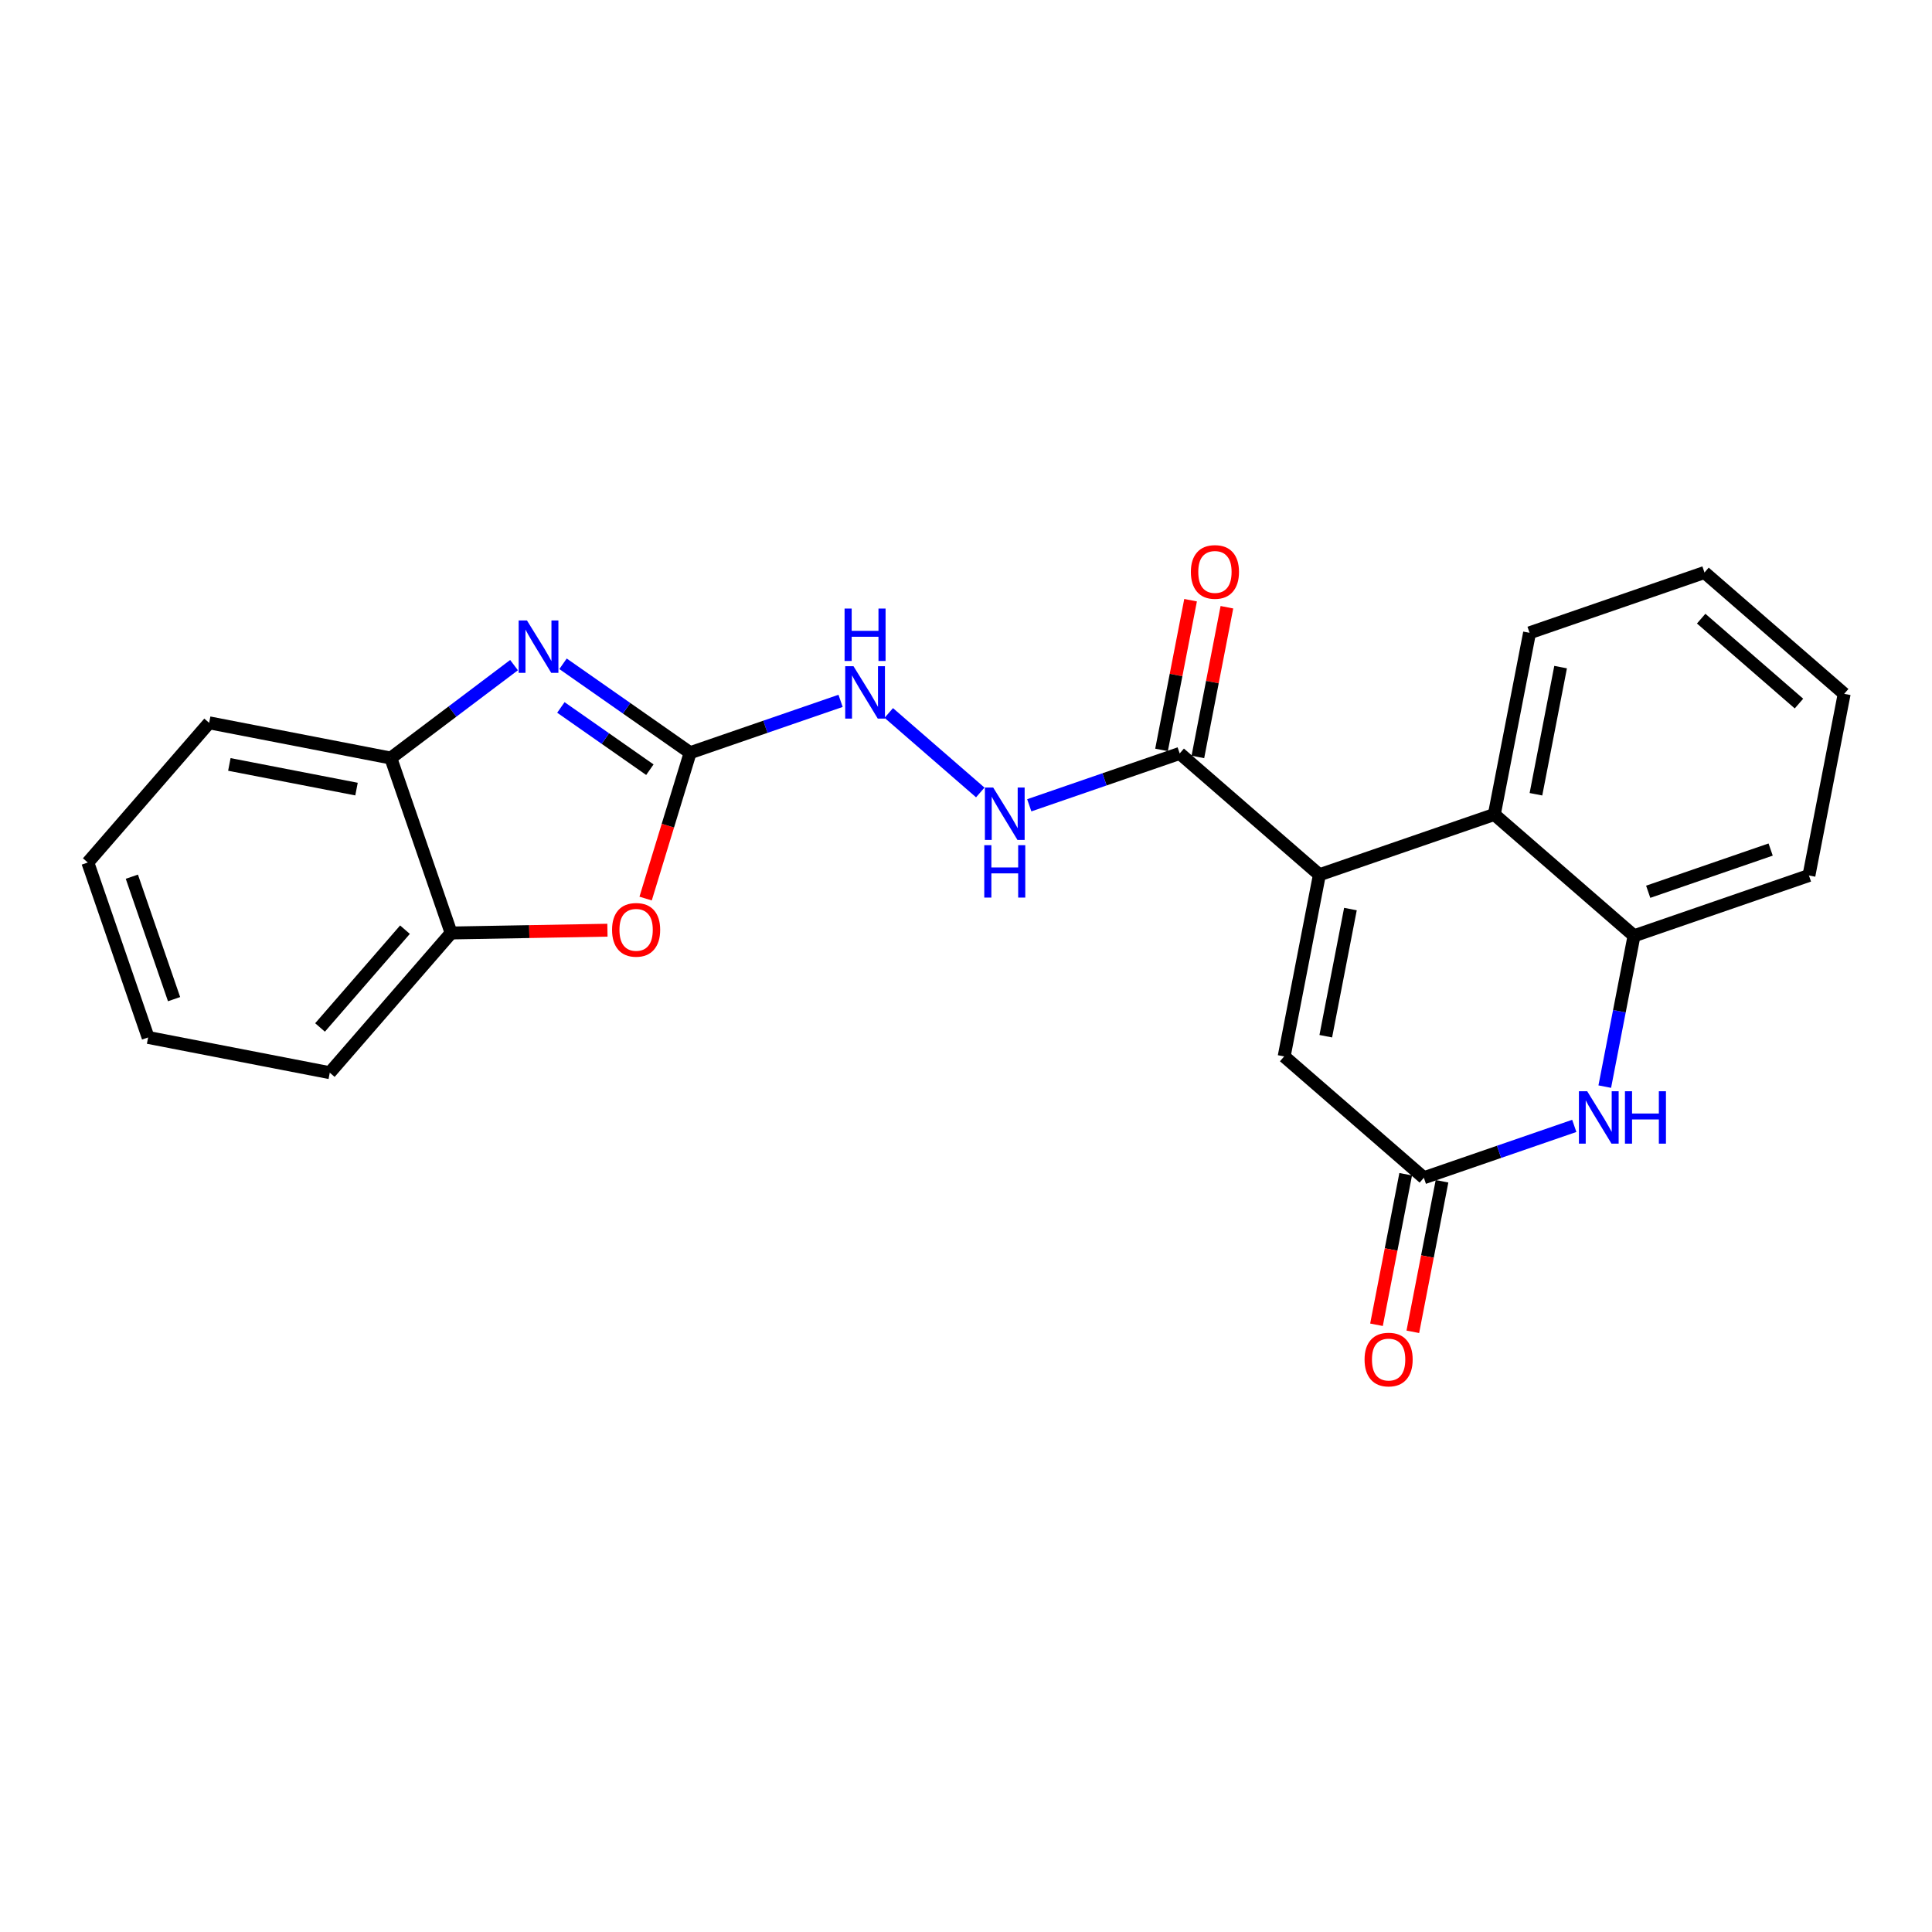 <?xml version='1.0' encoding='iso-8859-1'?>
<svg version='1.1' baseProfile='full'
              xmlns='http://www.w3.org/2000/svg'
                      xmlns:rdkit='http://www.rdkit.org/xml'
                      xmlns:xlink='http://www.w3.org/1999/xlink'
                  xml:space='preserve'
width='300px' height='300px' viewBox='0 0 300 300'>
<!-- END OF HEADER -->
<rect style='opacity:1.0;fill:#FFFFFF;stroke:none' width='300' height='300' x='0' y='0'> </rect>
<rect style='opacity:1.0;fill:#FFFFFF;stroke:none' width='300' height='300' x='0' y='0'> </rect>
<path class='bond-0 atom-0 atom-1' d='M 184.872,93.198 L 182.617,104.822' style='fill:none;fill-rule:evenodd;stroke:#FF0000;stroke-width:2.0px;stroke-linecap:butt;stroke-linejoin:miter;stroke-opacity:1' />
<path class='bond-0 atom-0 atom-1' d='M 182.617,104.822 L 180.363,116.445' style='fill:none;fill-rule:evenodd;stroke:#000000;stroke-width:2.0px;stroke-linecap:butt;stroke-linejoin:miter;stroke-opacity:1' />
<path class='bond-0 atom-0 atom-1' d='M 190.513,94.292 L 188.258,105.916' style='fill:none;fill-rule:evenodd;stroke:#FF0000;stroke-width:2.0px;stroke-linecap:butt;stroke-linejoin:miter;stroke-opacity:1' />
<path class='bond-0 atom-0 atom-1' d='M 188.258,105.916 L 186.004,117.539' style='fill:none;fill-rule:evenodd;stroke:#000000;stroke-width:2.0px;stroke-linecap:butt;stroke-linejoin:miter;stroke-opacity:1' />
<path class='bond-1 atom-1 atom-2' d='M 183.183,116.992 L 171.504,121.019' style='fill:none;fill-rule:evenodd;stroke:#000000;stroke-width:2.0px;stroke-linecap:butt;stroke-linejoin:miter;stroke-opacity:1' />
<path class='bond-1 atom-1 atom-2' d='M 171.504,121.019 L 159.824,125.046' style='fill:none;fill-rule:evenodd;stroke:#0000FF;stroke-width:2.0px;stroke-linecap:butt;stroke-linejoin:miter;stroke-opacity:1' />
<path class='bond-12 atom-1 atom-13' d='M 183.183,116.992 L 204.875,135.834' style='fill:none;fill-rule:evenodd;stroke:#000000;stroke-width:2.0px;stroke-linecap:butt;stroke-linejoin:miter;stroke-opacity:1' />
<path class='bond-2 atom-2 atom-3' d='M 152.216,123.053 L 138.007,110.711' style='fill:none;fill-rule:evenodd;stroke:#0000FF;stroke-width:2.0px;stroke-linecap:butt;stroke-linejoin:miter;stroke-opacity:1' />
<path class='bond-3 atom-3 atom-4' d='M 130.525,108.828 L 118.845,112.854' style='fill:none;fill-rule:evenodd;stroke:#0000FF;stroke-width:2.0px;stroke-linecap:butt;stroke-linejoin:miter;stroke-opacity:1' />
<path class='bond-3 atom-3 atom-4' d='M 118.845,112.854 L 107.166,116.881' style='fill:none;fill-rule:evenodd;stroke:#000000;stroke-width:2.0px;stroke-linecap:butt;stroke-linejoin:miter;stroke-opacity:1' />
<path class='bond-4 atom-4 atom-5' d='M 107.166,116.881 L 97.297,109.976' style='fill:none;fill-rule:evenodd;stroke:#000000;stroke-width:2.0px;stroke-linecap:butt;stroke-linejoin:miter;stroke-opacity:1' />
<path class='bond-4 atom-4 atom-5' d='M 97.297,109.976 L 87.427,103.072' style='fill:none;fill-rule:evenodd;stroke:#0000FF;stroke-width:2.0px;stroke-linecap:butt;stroke-linejoin:miter;stroke-opacity:1' />
<path class='bond-4 atom-4 atom-5' d='M 100.911,119.518 L 94.002,114.685' style='fill:none;fill-rule:evenodd;stroke:#000000;stroke-width:2.0px;stroke-linecap:butt;stroke-linejoin:miter;stroke-opacity:1' />
<path class='bond-4 atom-4 atom-5' d='M 94.002,114.685 L 87.094,109.851' style='fill:none;fill-rule:evenodd;stroke:#0000FF;stroke-width:2.0px;stroke-linecap:butt;stroke-linejoin:miter;stroke-opacity:1' />
<path class='bond-23 atom-12 atom-4' d='M 100.252,139.528 L 103.709,128.204' style='fill:none;fill-rule:evenodd;stroke:#FF0000;stroke-width:2.0px;stroke-linecap:butt;stroke-linejoin:miter;stroke-opacity:1' />
<path class='bond-23 atom-12 atom-4' d='M 103.709,128.204 L 107.166,116.881' style='fill:none;fill-rule:evenodd;stroke:#000000;stroke-width:2.0px;stroke-linecap:butt;stroke-linejoin:miter;stroke-opacity:1' />
<path class='bond-5 atom-5 atom-6' d='M 79.819,103.279 L 70.252,110.495' style='fill:none;fill-rule:evenodd;stroke:#0000FF;stroke-width:2.0px;stroke-linecap:butt;stroke-linejoin:miter;stroke-opacity:1' />
<path class='bond-5 atom-5 atom-6' d='M 70.252,110.495 L 60.684,117.711' style='fill:none;fill-rule:evenodd;stroke:#000000;stroke-width:2.0px;stroke-linecap:butt;stroke-linejoin:miter;stroke-opacity:1' />
<path class='bond-6 atom-6 atom-7' d='M 60.684,117.711 L 32.478,112.239' style='fill:none;fill-rule:evenodd;stroke:#000000;stroke-width:2.0px;stroke-linecap:butt;stroke-linejoin:miter;stroke-opacity:1' />
<path class='bond-6 atom-6 atom-7' d='M 55.359,122.531 L 35.614,118.701' style='fill:none;fill-rule:evenodd;stroke:#000000;stroke-width:2.0px;stroke-linecap:butt;stroke-linejoin:miter;stroke-opacity:1' />
<path class='bond-25 atom-11 atom-6' d='M 70.049,144.873 L 60.684,117.711' style='fill:none;fill-rule:evenodd;stroke:#000000;stroke-width:2.0px;stroke-linecap:butt;stroke-linejoin:miter;stroke-opacity:1' />
<path class='bond-7 atom-7 atom-8' d='M 32.478,112.239 L 13.636,133.931' style='fill:none;fill-rule:evenodd;stroke:#000000;stroke-width:2.0px;stroke-linecap:butt;stroke-linejoin:miter;stroke-opacity:1' />
<path class='bond-8 atom-8 atom-9' d='M 13.636,133.931 L 23.001,161.094' style='fill:none;fill-rule:evenodd;stroke:#000000;stroke-width:2.0px;stroke-linecap:butt;stroke-linejoin:miter;stroke-opacity:1' />
<path class='bond-8 atom-8 atom-9' d='M 20.474,136.132 L 27.029,155.147' style='fill:none;fill-rule:evenodd;stroke:#000000;stroke-width:2.0px;stroke-linecap:butt;stroke-linejoin:miter;stroke-opacity:1' />
<path class='bond-9 atom-9 atom-10' d='M 23.001,161.094 L 51.208,166.565' style='fill:none;fill-rule:evenodd;stroke:#000000;stroke-width:2.0px;stroke-linecap:butt;stroke-linejoin:miter;stroke-opacity:1' />
<path class='bond-10 atom-10 atom-11' d='M 51.208,166.565 L 70.049,144.873' style='fill:none;fill-rule:evenodd;stroke:#000000;stroke-width:2.0px;stroke-linecap:butt;stroke-linejoin:miter;stroke-opacity:1' />
<path class='bond-10 atom-10 atom-11' d='M 49.695,159.543 L 62.884,144.359' style='fill:none;fill-rule:evenodd;stroke:#000000;stroke-width:2.0px;stroke-linecap:butt;stroke-linejoin:miter;stroke-opacity:1' />
<path class='bond-11 atom-11 atom-12' d='M 70.049,144.873 L 82.186,144.657' style='fill:none;fill-rule:evenodd;stroke:#000000;stroke-width:2.0px;stroke-linecap:butt;stroke-linejoin:miter;stroke-opacity:1' />
<path class='bond-11 atom-11 atom-12' d='M 82.186,144.657 L 94.323,144.44' style='fill:none;fill-rule:evenodd;stroke:#FF0000;stroke-width:2.0px;stroke-linecap:butt;stroke-linejoin:miter;stroke-opacity:1' />
<path class='bond-13 atom-13 atom-14' d='M 204.875,135.834 L 199.404,164.04' style='fill:none;fill-rule:evenodd;stroke:#000000;stroke-width:2.0px;stroke-linecap:butt;stroke-linejoin:miter;stroke-opacity:1' />
<path class='bond-13 atom-13 atom-14' d='M 209.695,141.159 L 205.866,160.903' style='fill:none;fill-rule:evenodd;stroke:#000000;stroke-width:2.0px;stroke-linecap:butt;stroke-linejoin:miter;stroke-opacity:1' />
<path class='bond-24 atom-23 atom-13' d='M 232.038,126.469 L 204.875,135.834' style='fill:none;fill-rule:evenodd;stroke:#000000;stroke-width:2.0px;stroke-linecap:butt;stroke-linejoin:miter;stroke-opacity:1' />
<path class='bond-14 atom-14 atom-15' d='M 199.404,164.04 L 221.095,182.881' style='fill:none;fill-rule:evenodd;stroke:#000000;stroke-width:2.0px;stroke-linecap:butt;stroke-linejoin:miter;stroke-opacity:1' />
<path class='bond-15 atom-15 atom-16' d='M 218.275,182.334 L 216.008,194.021' style='fill:none;fill-rule:evenodd;stroke:#000000;stroke-width:2.0px;stroke-linecap:butt;stroke-linejoin:miter;stroke-opacity:1' />
<path class='bond-15 atom-15 atom-16' d='M 216.008,194.021 L 213.741,205.708' style='fill:none;fill-rule:evenodd;stroke:#FF0000;stroke-width:2.0px;stroke-linecap:butt;stroke-linejoin:miter;stroke-opacity:1' />
<path class='bond-15 atom-15 atom-16' d='M 223.916,183.428 L 221.649,195.115' style='fill:none;fill-rule:evenodd;stroke:#000000;stroke-width:2.0px;stroke-linecap:butt;stroke-linejoin:miter;stroke-opacity:1' />
<path class='bond-15 atom-15 atom-16' d='M 221.649,195.115 L 219.382,206.802' style='fill:none;fill-rule:evenodd;stroke:#FF0000;stroke-width:2.0px;stroke-linecap:butt;stroke-linejoin:miter;stroke-opacity:1' />
<path class='bond-16 atom-15 atom-17' d='M 221.095,182.881 L 232.775,178.855' style='fill:none;fill-rule:evenodd;stroke:#000000;stroke-width:2.0px;stroke-linecap:butt;stroke-linejoin:miter;stroke-opacity:1' />
<path class='bond-16 atom-15 atom-17' d='M 232.775,178.855 L 244.454,174.828' style='fill:none;fill-rule:evenodd;stroke:#0000FF;stroke-width:2.0px;stroke-linecap:butt;stroke-linejoin:miter;stroke-opacity:1' />
<path class='bond-17 atom-17 atom-18' d='M 249.187,168.73 L 251.458,157.02' style='fill:none;fill-rule:evenodd;stroke:#0000FF;stroke-width:2.0px;stroke-linecap:butt;stroke-linejoin:miter;stroke-opacity:1' />
<path class='bond-17 atom-17 atom-18' d='M 251.458,157.02 L 253.73,145.31' style='fill:none;fill-rule:evenodd;stroke:#000000;stroke-width:2.0px;stroke-linecap:butt;stroke-linejoin:miter;stroke-opacity:1' />
<path class='bond-18 atom-18 atom-19' d='M 253.73,145.31 L 280.892,135.945' style='fill:none;fill-rule:evenodd;stroke:#000000;stroke-width:2.0px;stroke-linecap:butt;stroke-linejoin:miter;stroke-opacity:1' />
<path class='bond-18 atom-18 atom-19' d='M 255.931,138.473 L 274.945,131.917' style='fill:none;fill-rule:evenodd;stroke:#000000;stroke-width:2.0px;stroke-linecap:butt;stroke-linejoin:miter;stroke-opacity:1' />
<path class='bond-26 atom-23 atom-18' d='M 232.038,126.469 L 253.73,145.31' style='fill:none;fill-rule:evenodd;stroke:#000000;stroke-width:2.0px;stroke-linecap:butt;stroke-linejoin:miter;stroke-opacity:1' />
<path class='bond-19 atom-19 atom-20' d='M 280.892,135.945 L 286.364,107.739' style='fill:none;fill-rule:evenodd;stroke:#000000;stroke-width:2.0px;stroke-linecap:butt;stroke-linejoin:miter;stroke-opacity:1' />
<path class='bond-20 atom-20 atom-21' d='M 286.364,107.739 L 264.672,88.898' style='fill:none;fill-rule:evenodd;stroke:#000000;stroke-width:2.0px;stroke-linecap:butt;stroke-linejoin:miter;stroke-opacity:1' />
<path class='bond-20 atom-20 atom-21' d='M 279.342,109.251 L 264.157,96.062' style='fill:none;fill-rule:evenodd;stroke:#000000;stroke-width:2.0px;stroke-linecap:butt;stroke-linejoin:miter;stroke-opacity:1' />
<path class='bond-21 atom-21 atom-22' d='M 264.672,88.898 L 237.509,98.263' style='fill:none;fill-rule:evenodd;stroke:#000000;stroke-width:2.0px;stroke-linecap:butt;stroke-linejoin:miter;stroke-opacity:1' />
<path class='bond-22 atom-22 atom-23' d='M 237.509,98.263 L 232.038,126.469' style='fill:none;fill-rule:evenodd;stroke:#000000;stroke-width:2.0px;stroke-linecap:butt;stroke-linejoin:miter;stroke-opacity:1' />
<path class='bond-22 atom-22 atom-23' d='M 242.33,103.588 L 238.5,123.332' style='fill:none;fill-rule:evenodd;stroke:#000000;stroke-width:2.0px;stroke-linecap:butt;stroke-linejoin:miter;stroke-opacity:1' />
<path  class='atom-0' d='M 184.919 88.809
Q 184.919 86.855, 185.885 85.764
Q 186.85 84.672, 188.654 84.672
Q 190.459 84.672, 191.424 85.764
Q 192.39 86.855, 192.39 88.809
Q 192.39 90.786, 191.413 91.912
Q 190.436 93.027, 188.654 93.027
Q 186.862 93.027, 185.885 91.912
Q 184.919 90.797, 184.919 88.809
M 188.654 92.108
Q 189.896 92.108, 190.562 91.28
Q 191.24 90.441, 191.24 88.809
Q 191.24 87.212, 190.562 86.407
Q 189.896 85.591, 188.654 85.591
Q 187.413 85.591, 186.735 86.396
Q 186.069 87.2, 186.069 88.809
Q 186.069 90.453, 186.735 91.28
Q 187.413 92.108, 188.654 92.108
' fill='#FF0000'/>
<path  class='atom-2' d='M 154.222 122.289
L 156.888 126.599
Q 157.152 127.024, 157.578 127.794
Q 158.003 128.564, 158.026 128.61
L 158.026 122.289
L 159.106 122.289
L 159.106 130.426
L 157.991 130.426
L 155.13 125.714
Q 154.796 125.162, 154.44 124.53
Q 154.095 123.898, 153.992 123.702
L 153.992 130.426
L 152.935 130.426
L 152.935 122.289
L 154.222 122.289
' fill='#0000FF'/>
<path  class='atom-2' d='M 152.837 131.239
L 153.94 131.239
L 153.94 134.699
L 158.101 134.699
L 158.101 131.239
L 159.204 131.239
L 159.204 139.376
L 158.101 139.376
L 158.101 135.618
L 153.94 135.618
L 153.94 139.376
L 152.837 139.376
L 152.837 131.239
' fill='#0000FF'/>
<path  class='atom-3' d='M 132.53 103.448
L 135.196 107.757
Q 135.461 108.183, 135.886 108.953
Q 136.311 109.723, 136.334 109.769
L 136.334 103.448
L 137.414 103.448
L 137.414 111.584
L 136.3 111.584
L 133.438 106.872
Q 133.105 106.321, 132.748 105.689
Q 132.404 105.057, 132.3 104.861
L 132.3 111.584
L 131.243 111.584
L 131.243 103.448
L 132.53 103.448
' fill='#0000FF'/>
<path  class='atom-3' d='M 131.145 94.497
L 132.248 94.497
L 132.248 97.956
L 136.409 97.956
L 136.409 94.497
L 137.512 94.497
L 137.512 102.634
L 136.409 102.634
L 136.409 98.876
L 132.248 98.876
L 132.248 102.634
L 131.145 102.634
L 131.145 94.497
' fill='#0000FF'/>
<path  class='atom-5' d='M 81.825 96.342
L 84.491 100.652
Q 84.755 101.077, 85.181 101.847
Q 85.606 102.617, 85.629 102.663
L 85.629 96.342
L 86.709 96.342
L 86.709 104.479
L 85.594 104.479
L 82.733 99.767
Q 82.399 99.215, 82.043 98.583
Q 81.698 97.951, 81.595 97.755
L 81.595 104.479
L 80.538 104.479
L 80.538 96.342
L 81.825 96.342
' fill='#0000FF'/>
<path  class='atom-12' d='M 95.041 144.384
Q 95.041 142.43, 96.006 141.338
Q 96.972 140.246, 98.776 140.246
Q 100.581 140.246, 101.546 141.338
Q 102.511 142.43, 102.511 144.384
Q 102.511 146.36, 101.534 147.487
Q 100.558 148.602, 98.776 148.602
Q 96.983 148.602, 96.006 147.487
Q 95.041 146.372, 95.041 144.384
M 98.776 147.682
Q 100.017 147.682, 100.684 146.855
Q 101.362 146.016, 101.362 144.384
Q 101.362 142.786, 100.684 141.982
Q 100.017 141.166, 98.776 141.166
Q 97.535 141.166, 96.857 141.97
Q 96.19 142.775, 96.19 144.384
Q 96.19 146.027, 96.857 146.855
Q 97.535 147.682, 98.776 147.682
' fill='#FF0000'/>
<path  class='atom-16' d='M 211.889 211.11
Q 211.889 209.157, 212.854 208.065
Q 213.82 206.973, 215.624 206.973
Q 217.429 206.973, 218.394 208.065
Q 219.359 209.157, 219.359 211.11
Q 219.359 213.087, 218.382 214.213
Q 217.406 215.328, 215.624 215.328
Q 213.831 215.328, 212.854 214.213
Q 211.889 213.099, 211.889 211.11
M 215.624 214.409
Q 216.865 214.409, 217.532 213.581
Q 218.21 212.742, 218.21 211.11
Q 218.21 209.513, 217.532 208.708
Q 216.865 207.892, 215.624 207.892
Q 214.383 207.892, 213.705 208.697
Q 213.038 209.501, 213.038 211.11
Q 213.038 212.754, 213.705 213.581
Q 214.383 214.409, 215.624 214.409
' fill='#FF0000'/>
<path  class='atom-17' d='M 246.46 169.448
L 249.126 173.758
Q 249.39 174.183, 249.816 174.953
Q 250.241 175.723, 250.264 175.769
L 250.264 169.448
L 251.344 169.448
L 251.344 177.585
L 250.229 177.585
L 247.368 172.873
Q 247.034 172.321, 246.678 171.689
Q 246.333 171.057, 246.23 170.861
L 246.23 177.585
L 245.173 177.585
L 245.173 169.448
L 246.46 169.448
' fill='#0000FF'/>
<path  class='atom-17' d='M 252.321 169.448
L 253.424 169.448
L 253.424 172.907
L 257.585 172.907
L 257.585 169.448
L 258.688 169.448
L 258.688 177.585
L 257.585 177.585
L 257.585 173.827
L 253.424 173.827
L 253.424 177.585
L 252.321 177.585
L 252.321 169.448
' fill='#0000FF'/>
</svg>
